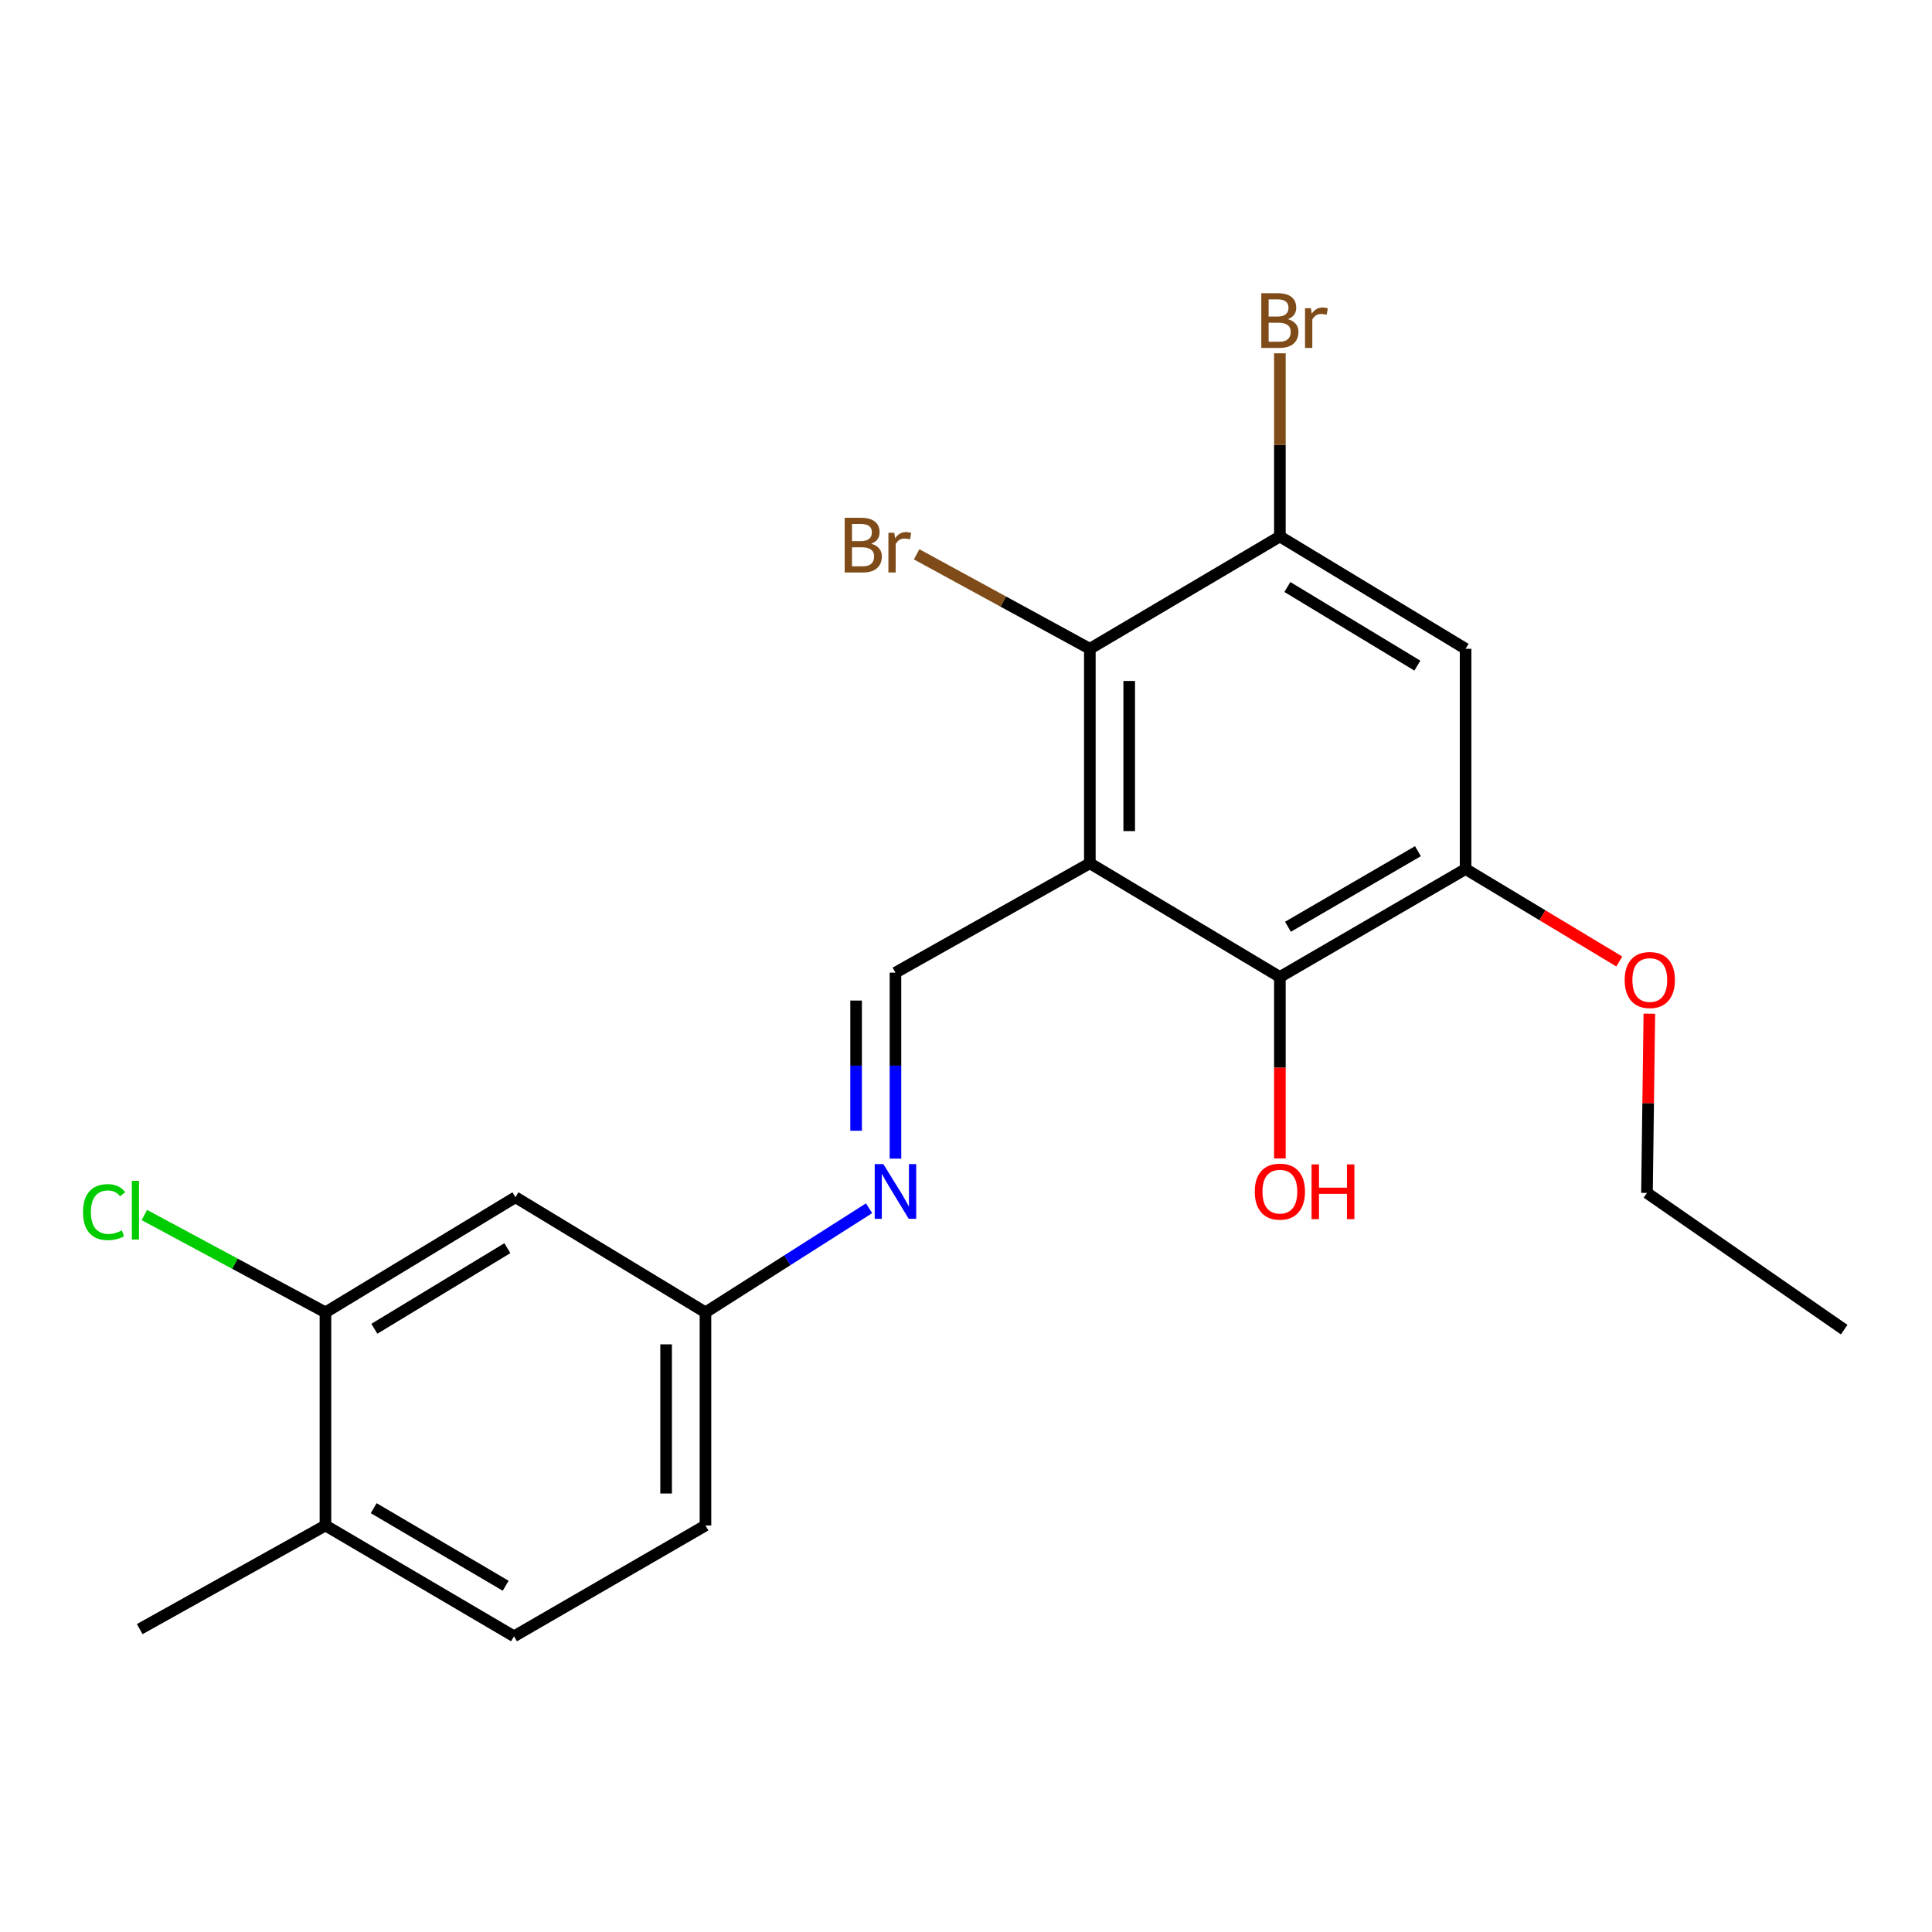 <?xml version='1.0' encoding='iso-8859-1'?>
<svg version='1.1' baseProfile='full'
              xmlns='http://www.w3.org/2000/svg'
                      xmlns:rdkit='http://www.rdkit.org/xml'
                      xmlns:xlink='http://www.w3.org/1999/xlink'
                  xml:space='preserve'
width='1000px' height='1000px' viewBox='0 0 1000 1000'>
<!-- END OF HEADER -->
<rect style='opacity:1.0;fill:#FFFFFF;stroke:none' width='1000' height='1000' x='0' y='0'> </rect>
<path class='bond-0' d='M 564.102,446.827 L 564.102,335.812' style='fill:none;fill-rule:evenodd;stroke:#000000;stroke-width:6px;stroke-linecap:butt;stroke-linejoin:miter;stroke-opacity:1' />
<path class='bond-0' d='M 584.476,430.174 L 584.476,352.464' style='fill:none;fill-rule:evenodd;stroke:#000000;stroke-width:6px;stroke-linecap:butt;stroke-linejoin:miter;stroke-opacity:1' />
<path class='bond-1' d='M 564.102,446.827 L 662.463,505.685' style='fill:none;fill-rule:evenodd;stroke:#000000;stroke-width:6px;stroke-linecap:butt;stroke-linejoin:miter;stroke-opacity:1' />
<path class='bond-2' d='M 564.102,446.827 L 463.489,503.444' style='fill:none;fill-rule:evenodd;stroke:#000000;stroke-width:6px;stroke-linecap:butt;stroke-linejoin:miter;stroke-opacity:1' />
<path class='bond-3' d='M 564.102,335.812 L 662.463,277.678' style='fill:none;fill-rule:evenodd;stroke:#000000;stroke-width:6px;stroke-linecap:butt;stroke-linejoin:miter;stroke-opacity:1' />
<path class='bond-12' d='M 564.102,335.812 L 519.272,311.359' style='fill:none;fill-rule:evenodd;stroke:#000000;stroke-width:6px;stroke-linecap:butt;stroke-linejoin:miter;stroke-opacity:1' />
<path class='bond-12' d='M 519.272,311.359 L 474.442,286.906' style='fill:none;fill-rule:evenodd;stroke:#7F4C19;stroke-width:6px;stroke-linecap:butt;stroke-linejoin:miter;stroke-opacity:1' />
<path class='bond-4' d='M 662.463,505.685 L 758.582,449.804' style='fill:none;fill-rule:evenodd;stroke:#000000;stroke-width:6px;stroke-linecap:butt;stroke-linejoin:miter;stroke-opacity:1' />
<path class='bond-4' d='M 666.641,479.689 L 733.924,440.572' style='fill:none;fill-rule:evenodd;stroke:#000000;stroke-width:6px;stroke-linecap:butt;stroke-linejoin:miter;stroke-opacity:1' />
<path class='bond-14' d='M 662.463,505.685 L 662.463,552.645' style='fill:none;fill-rule:evenodd;stroke:#000000;stroke-width:6px;stroke-linecap:butt;stroke-linejoin:miter;stroke-opacity:1' />
<path class='bond-14' d='M 662.463,552.645 L 662.463,599.604' style='fill:none;fill-rule:evenodd;stroke:#FF0000;stroke-width:6px;stroke-linecap:butt;stroke-linejoin:miter;stroke-opacity:1' />
<path class='bond-6' d='M 463.489,503.444 L 463.489,551.576' style='fill:none;fill-rule:evenodd;stroke:#000000;stroke-width:6px;stroke-linecap:butt;stroke-linejoin:miter;stroke-opacity:1' />
<path class='bond-6' d='M 463.489,551.576 L 463.489,599.708' style='fill:none;fill-rule:evenodd;stroke:#0000FF;stroke-width:6px;stroke-linecap:butt;stroke-linejoin:miter;stroke-opacity:1' />
<path class='bond-6' d='M 443.115,517.883 L 443.115,551.576' style='fill:none;fill-rule:evenodd;stroke:#000000;stroke-width:6px;stroke-linecap:butt;stroke-linejoin:miter;stroke-opacity:1' />
<path class='bond-6' d='M 443.115,551.576 L 443.115,585.269' style='fill:none;fill-rule:evenodd;stroke:#0000FF;stroke-width:6px;stroke-linecap:butt;stroke-linejoin:miter;stroke-opacity:1' />
<path class='bond-13' d='M 662.463,277.678 L 662.463,230.274' style='fill:none;fill-rule:evenodd;stroke:#000000;stroke-width:6px;stroke-linecap:butt;stroke-linejoin:miter;stroke-opacity:1' />
<path class='bond-13' d='M 662.463,230.274 L 662.463,182.87' style='fill:none;fill-rule:evenodd;stroke:#7F4C19;stroke-width:6px;stroke-linecap:butt;stroke-linejoin:miter;stroke-opacity:1' />
<path class='bond-21' d='M 662.463,277.678 L 758.582,335.812' style='fill:none;fill-rule:evenodd;stroke:#000000;stroke-width:6px;stroke-linecap:butt;stroke-linejoin:miter;stroke-opacity:1' />
<path class='bond-21' d='M 666.337,303.831 L 733.621,344.525' style='fill:none;fill-rule:evenodd;stroke:#000000;stroke-width:6px;stroke-linecap:butt;stroke-linejoin:miter;stroke-opacity:1' />
<path class='bond-5' d='M 758.582,449.804 L 758.582,335.812' style='fill:none;fill-rule:evenodd;stroke:#000000;stroke-width:6px;stroke-linecap:butt;stroke-linejoin:miter;stroke-opacity:1' />
<path class='bond-16' d='M 758.582,449.804 L 798.366,473.738' style='fill:none;fill-rule:evenodd;stroke:#000000;stroke-width:6px;stroke-linecap:butt;stroke-linejoin:miter;stroke-opacity:1' />
<path class='bond-16' d='M 798.366,473.738 L 838.15,497.673' style='fill:none;fill-rule:evenodd;stroke:#FF0000;stroke-width:6px;stroke-linecap:butt;stroke-linejoin:miter;stroke-opacity:1' />
<path class='bond-10' d='M 449.835,625.389 L 407.493,652.335' style='fill:none;fill-rule:evenodd;stroke:#0000FF;stroke-width:6px;stroke-linecap:butt;stroke-linejoin:miter;stroke-opacity:1' />
<path class='bond-10' d='M 407.493,652.335 L 365.151,679.282' style='fill:none;fill-rule:evenodd;stroke:#000000;stroke-width:6px;stroke-linecap:butt;stroke-linejoin:miter;stroke-opacity:1' />
<path class='bond-7' d='M 168.452,679.282 L 266.802,619.688' style='fill:none;fill-rule:evenodd;stroke:#000000;stroke-width:6px;stroke-linecap:butt;stroke-linejoin:miter;stroke-opacity:1' />
<path class='bond-7' d='M 193.763,687.767 L 262.607,646.052' style='fill:none;fill-rule:evenodd;stroke:#000000;stroke-width:6px;stroke-linecap:butt;stroke-linejoin:miter;stroke-opacity:1' />
<path class='bond-15' d='M 168.452,679.282 L 121.588,654.086' style='fill:none;fill-rule:evenodd;stroke:#000000;stroke-width:6px;stroke-linecap:butt;stroke-linejoin:miter;stroke-opacity:1' />
<path class='bond-15' d='M 121.588,654.086 L 74.723,628.89' style='fill:none;fill-rule:evenodd;stroke:#00CC00;stroke-width:6px;stroke-linecap:butt;stroke-linejoin:miter;stroke-opacity:1' />
<path class='bond-22' d='M 168.452,679.282 L 168.452,789.584' style='fill:none;fill-rule:evenodd;stroke:#000000;stroke-width:6px;stroke-linecap:butt;stroke-linejoin:miter;stroke-opacity:1' />
<path class='bond-8' d='M 266.802,619.688 L 365.151,679.282' style='fill:none;fill-rule:evenodd;stroke:#000000;stroke-width:6px;stroke-linecap:butt;stroke-linejoin:miter;stroke-opacity:1' />
<path class='bond-9' d='M 168.452,789.584 L 266.054,846.948' style='fill:none;fill-rule:evenodd;stroke:#000000;stroke-width:6px;stroke-linecap:butt;stroke-linejoin:miter;stroke-opacity:1' />
<path class='bond-9' d='M 193.416,780.624 L 261.738,820.778' style='fill:none;fill-rule:evenodd;stroke:#000000;stroke-width:6px;stroke-linecap:butt;stroke-linejoin:miter;stroke-opacity:1' />
<path class='bond-18' d='M 168.452,789.584 L 72.321,843.224' style='fill:none;fill-rule:evenodd;stroke:#000000;stroke-width:6px;stroke-linecap:butt;stroke-linejoin:miter;stroke-opacity:1' />
<path class='bond-17' d='M 365.151,679.282 L 365.151,789.584' style='fill:none;fill-rule:evenodd;stroke:#000000;stroke-width:6px;stroke-linecap:butt;stroke-linejoin:miter;stroke-opacity:1' />
<path class='bond-17' d='M 344.777,695.827 L 344.777,773.038' style='fill:none;fill-rule:evenodd;stroke:#000000;stroke-width:6px;stroke-linecap:butt;stroke-linejoin:miter;stroke-opacity:1' />
<path class='bond-11' d='M 266.054,846.948 L 365.151,789.584' style='fill:none;fill-rule:evenodd;stroke:#000000;stroke-width:6px;stroke-linecap:butt;stroke-linejoin:miter;stroke-opacity:1' />
<path class='bond-19' d='M 853.7,524.685 L 853.086,571.072' style='fill:none;fill-rule:evenodd;stroke:#FF0000;stroke-width:6px;stroke-linecap:butt;stroke-linejoin:miter;stroke-opacity:1' />
<path class='bond-19' d='M 853.086,571.072 L 852.472,617.458' style='fill:none;fill-rule:evenodd;stroke:#000000;stroke-width:6px;stroke-linecap:butt;stroke-linejoin:miter;stroke-opacity:1' />
<path class='bond-20' d='M 852.472,617.458 L 954.545,688.224' style='fill:none;fill-rule:evenodd;stroke:#000000;stroke-width:6px;stroke-linecap:butt;stroke-linejoin:miter;stroke-opacity:1' />
<path  class='atom-7' d='M 457.229 602.54
L 466.509 617.54
Q 467.429 619.02, 468.909 621.7
Q 470.389 624.38, 470.469 624.54
L 470.469 602.54
L 474.229 602.54
L 474.229 630.86
L 470.349 630.86
L 460.389 614.46
Q 459.229 612.54, 457.989 610.34
Q 456.789 608.14, 456.429 607.46
L 456.429 630.86
L 452.749 630.86
L 452.749 602.54
L 457.229 602.54
' fill='#0000FF'/>
<path  class='atom-13' d='M 450.961 281.44
Q 453.681 282.2, 455.041 283.88
Q 456.441 285.52, 456.441 287.96
Q 456.441 291.88, 453.921 294.12
Q 451.441 296.32, 446.721 296.32
L 437.201 296.32
L 437.201 268
L 445.561 268
Q 450.401 268, 452.841 269.96
Q 455.281 271.92, 455.281 275.52
Q 455.281 279.8, 450.961 281.44
M 441.001 271.2
L 441.001 280.08
L 445.561 280.08
Q 448.361 280.08, 449.801 278.96
Q 451.281 277.8, 451.281 275.52
Q 451.281 271.2, 445.561 271.2
L 441.001 271.2
M 446.721 293.12
Q 449.481 293.12, 450.961 291.8
Q 452.441 290.48, 452.441 287.96
Q 452.441 285.64, 450.801 284.48
Q 449.201 283.28, 446.121 283.28
L 441.001 283.28
L 441.001 293.12
L 446.721 293.12
' fill='#7F4C19'/>
<path  class='atom-13' d='M 462.881 275.76
L 463.321 278.6
Q 465.481 275.4, 469.001 275.4
Q 470.121 275.4, 471.641 275.8
L 471.041 279.16
Q 469.321 278.76, 468.361 278.76
Q 466.681 278.76, 465.561 279.44
Q 464.481 280.08, 463.601 281.64
L 463.601 296.32
L 459.841 296.32
L 459.841 275.76
L 462.881 275.76
' fill='#7F4C19'/>
<path  class='atom-14' d='M 666.603 165.196
Q 669.323 165.956, 670.683 167.636
Q 672.083 169.276, 672.083 171.716
Q 672.083 175.636, 669.563 177.876
Q 667.083 180.076, 662.363 180.076
L 652.843 180.076
L 652.843 151.756
L 661.203 151.756
Q 666.043 151.756, 668.483 153.716
Q 670.923 155.676, 670.923 159.276
Q 670.923 163.556, 666.603 165.196
M 656.643 154.956
L 656.643 163.836
L 661.203 163.836
Q 664.003 163.836, 665.443 162.716
Q 666.923 161.556, 666.923 159.276
Q 666.923 154.956, 661.203 154.956
L 656.643 154.956
M 662.363 176.876
Q 665.123 176.876, 666.603 175.556
Q 668.083 174.236, 668.083 171.716
Q 668.083 169.396, 666.443 168.236
Q 664.843 167.036, 661.763 167.036
L 656.643 167.036
L 656.643 176.876
L 662.363 176.876
' fill='#7F4C19'/>
<path  class='atom-14' d='M 678.523 159.516
L 678.963 162.356
Q 681.123 159.156, 684.643 159.156
Q 685.763 159.156, 687.283 159.556
L 686.683 162.916
Q 684.963 162.516, 684.003 162.516
Q 682.323 162.516, 681.203 163.196
Q 680.123 163.836, 679.243 165.396
L 679.243 180.076
L 675.483 180.076
L 675.483 159.516
L 678.523 159.516
' fill='#7F4C19'/>
<path  class='atom-15' d='M 649.463 616.78
Q 649.463 609.98, 652.823 606.18
Q 656.183 602.38, 662.463 602.38
Q 668.743 602.38, 672.103 606.18
Q 675.463 609.98, 675.463 616.78
Q 675.463 623.66, 672.063 627.58
Q 668.663 631.46, 662.463 631.46
Q 656.223 631.46, 652.823 627.58
Q 649.463 623.7, 649.463 616.78
M 662.463 628.26
Q 666.783 628.26, 669.103 625.38
Q 671.463 622.46, 671.463 616.78
Q 671.463 611.22, 669.103 608.42
Q 666.783 605.58, 662.463 605.58
Q 658.143 605.58, 655.783 608.38
Q 653.463 611.18, 653.463 616.78
Q 653.463 622.5, 655.783 625.38
Q 658.143 628.26, 662.463 628.26
' fill='#FF0000'/>
<path  class='atom-15' d='M 678.863 602.7
L 682.703 602.7
L 682.703 614.74
L 697.183 614.74
L 697.183 602.7
L 701.023 602.7
L 701.023 631.02
L 697.183 631.02
L 697.183 617.94
L 682.703 617.94
L 682.703 631.02
L 678.863 631.02
L 678.863 602.7
' fill='#FF0000'/>
<path  class='atom-16' d='M 42.971 627.38
Q 42.971 620.34, 46.251 616.66
Q 49.571 612.94, 55.851 612.94
Q 61.691 612.94, 64.811 617.06
L 62.171 619.22
Q 59.891 616.22, 55.851 616.22
Q 51.571 616.22, 49.291 619.1
Q 47.051 621.94, 47.051 627.38
Q 47.051 632.98, 49.371 635.86
Q 51.731 638.74, 56.291 638.74
Q 59.411 638.74, 63.051 636.86
L 64.171 639.86
Q 62.691 640.82, 60.451 641.38
Q 58.211 641.94, 55.731 641.94
Q 49.571 641.94, 46.251 638.18
Q 42.971 634.42, 42.971 627.38
' fill='#00CC00'/>
<path  class='atom-16' d='M 68.251 611.22
L 71.931 611.22
L 71.931 641.58
L 68.251 641.58
L 68.251 611.22
' fill='#00CC00'/>
<path  class='atom-17' d='M 840.932 507.247
Q 840.932 500.447, 844.292 496.647
Q 847.652 492.847, 853.932 492.847
Q 860.212 492.847, 863.572 496.647
Q 866.932 500.447, 866.932 507.247
Q 866.932 514.127, 863.532 518.047
Q 860.132 521.927, 853.932 521.927
Q 847.692 521.927, 844.292 518.047
Q 840.932 514.167, 840.932 507.247
M 853.932 518.727
Q 858.252 518.727, 860.572 515.847
Q 862.932 512.927, 862.932 507.247
Q 862.932 501.687, 860.572 498.887
Q 858.252 496.047, 853.932 496.047
Q 849.612 496.047, 847.252 498.847
Q 844.932 501.647, 844.932 507.247
Q 844.932 512.967, 847.252 515.847
Q 849.612 518.727, 853.932 518.727
' fill='#FF0000'/>
</svg>
